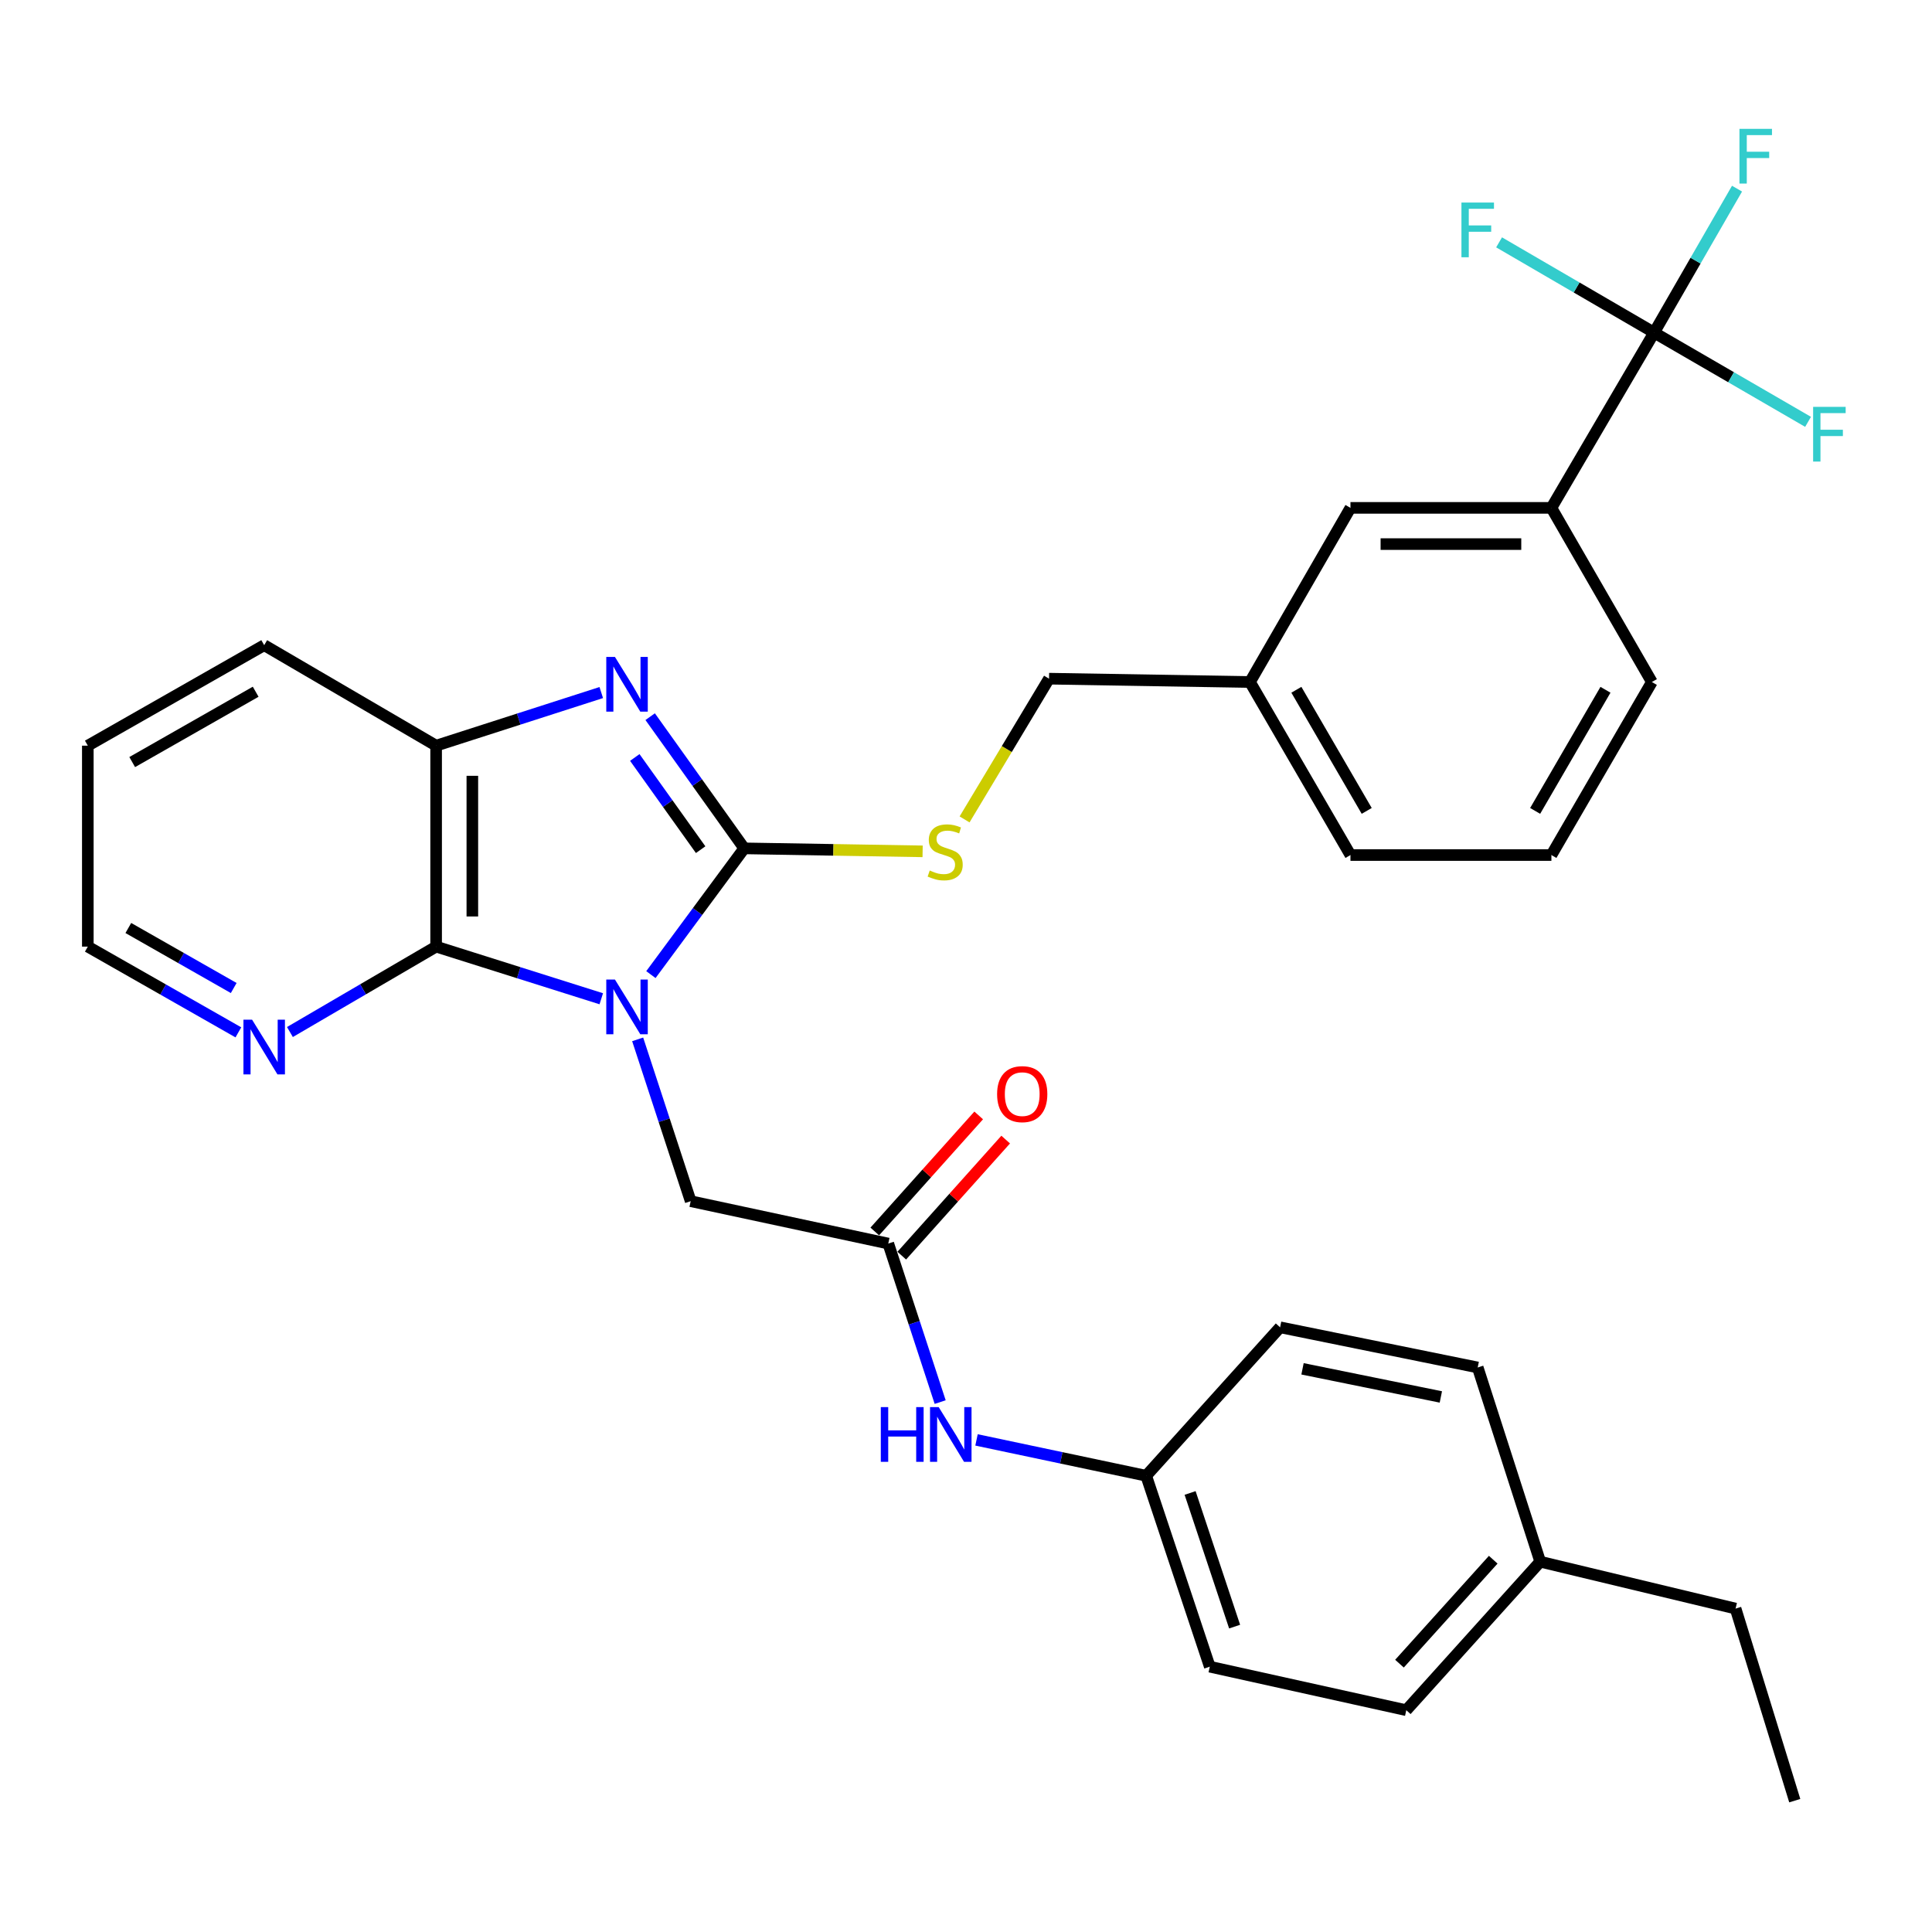 <?xml version='1.0' encoding='iso-8859-1'?>
<svg version='1.1' baseProfile='full'
              xmlns='http://www.w3.org/2000/svg'
                      xmlns:rdkit='http://www.rdkit.org/xml'
                      xmlns:xlink='http://www.w3.org/1999/xlink'
                  xml:space='preserve'
width='1000px' height='1000px' viewBox='0 0 1000 1000'>
<!-- END OF HEADER -->
<rect style='opacity:1.0;fill:#FFFFFF;stroke:none' width='1000' height='1000' x='0' y='0'> </rect>
<path class='bond-0' d='M 336.904,504.454 L 361.059,471.784' style='fill:none;fill-rule:evenodd;stroke:#0000FF;stroke-width:6px;stroke-linecap:butt;stroke-linejoin:miter;stroke-opacity:1' />
<path class='bond-0' d='M 361.059,471.784 L 385.215,439.113' style='fill:none;fill-rule:evenodd;stroke:#000000;stroke-width:6px;stroke-linecap:butt;stroke-linejoin:miter;stroke-opacity:1' />
<path class='bond-2' d='M 311.218,516.956 L 268.477,503.462' style='fill:none;fill-rule:evenodd;stroke:#0000FF;stroke-width:6px;stroke-linecap:butt;stroke-linejoin:miter;stroke-opacity:1' />
<path class='bond-2' d='M 268.477,503.462 L 225.736,489.967' style='fill:none;fill-rule:evenodd;stroke:#000000;stroke-width:6px;stroke-linecap:butt;stroke-linejoin:miter;stroke-opacity:1' />
<path class='bond-5' d='M 330.054,537.971 L 343.775,579.849' style='fill:none;fill-rule:evenodd;stroke:#0000FF;stroke-width:6px;stroke-linecap:butt;stroke-linejoin:miter;stroke-opacity:1' />
<path class='bond-5' d='M 343.775,579.849 L 357.496,621.728' style='fill:none;fill-rule:evenodd;stroke:#000000;stroke-width:6px;stroke-linecap:butt;stroke-linejoin:miter;stroke-opacity:1' />
<path class='bond-1' d='M 385.215,439.113 L 360.87,405.029' style='fill:none;fill-rule:evenodd;stroke:#000000;stroke-width:6px;stroke-linecap:butt;stroke-linejoin:miter;stroke-opacity:1' />
<path class='bond-1' d='M 360.87,405.029 L 336.526,370.945' style='fill:none;fill-rule:evenodd;stroke:#0000FF;stroke-width:6px;stroke-linecap:butt;stroke-linejoin:miter;stroke-opacity:1' />
<path class='bond-1' d='M 362.654,439.786 L 345.612,415.927' style='fill:none;fill-rule:evenodd;stroke:#000000;stroke-width:6px;stroke-linecap:butt;stroke-linejoin:miter;stroke-opacity:1' />
<path class='bond-1' d='M 345.612,415.927 L 328.571,392.068' style='fill:none;fill-rule:evenodd;stroke:#0000FF;stroke-width:6px;stroke-linecap:butt;stroke-linejoin:miter;stroke-opacity:1' />
<path class='bond-7' d='M 385.215,439.113 L 431.38,439.885' style='fill:none;fill-rule:evenodd;stroke:#000000;stroke-width:6px;stroke-linecap:butt;stroke-linejoin:miter;stroke-opacity:1' />
<path class='bond-7' d='M 431.38,439.885 L 477.544,440.657' style='fill:none;fill-rule:evenodd;stroke:#CCCC00;stroke-width:6px;stroke-linecap:butt;stroke-linejoin:miter;stroke-opacity:1' />
<path class='bond-32' d='M 311.213,358.465 L 268.474,372.211' style='fill:none;fill-rule:evenodd;stroke:#0000FF;stroke-width:6px;stroke-linecap:butt;stroke-linejoin:miter;stroke-opacity:1' />
<path class='bond-32' d='M 268.474,372.211 L 225.736,385.957' style='fill:none;fill-rule:evenodd;stroke:#000000;stroke-width:6px;stroke-linecap:butt;stroke-linejoin:miter;stroke-opacity:1' />
<path class='bond-4' d='M 225.736,489.967 L 225.736,385.957' style='fill:none;fill-rule:evenodd;stroke:#000000;stroke-width:6px;stroke-linecap:butt;stroke-linejoin:miter;stroke-opacity:1' />
<path class='bond-4' d='M 244.486,474.366 L 244.486,401.558' style='fill:none;fill-rule:evenodd;stroke:#000000;stroke-width:6px;stroke-linecap:butt;stroke-linejoin:miter;stroke-opacity:1' />
<path class='bond-9' d='M 225.736,489.967 L 187.899,512.072' style='fill:none;fill-rule:evenodd;stroke:#000000;stroke-width:6px;stroke-linecap:butt;stroke-linejoin:miter;stroke-opacity:1' />
<path class='bond-9' d='M 187.899,512.072 L 150.063,534.177' style='fill:none;fill-rule:evenodd;stroke:#0000FF;stroke-width:6px;stroke-linecap:butt;stroke-linejoin:miter;stroke-opacity:1' />
<path class='bond-3' d='M 856.162,172.155 L 803.006,262.874' style='fill:none;fill-rule:evenodd;stroke:#000000;stroke-width:6px;stroke-linecap:butt;stroke-linejoin:miter;stroke-opacity:1' />
<path class='bond-13' d='M 856.162,172.155 L 816.042,148.797' style='fill:none;fill-rule:evenodd;stroke:#000000;stroke-width:6px;stroke-linecap:butt;stroke-linejoin:miter;stroke-opacity:1' />
<path class='bond-13' d='M 816.042,148.797 L 775.922,125.439' style='fill:none;fill-rule:evenodd;stroke:#33CCCC;stroke-width:6px;stroke-linecap:butt;stroke-linejoin:miter;stroke-opacity:1' />
<path class='bond-14' d='M 856.162,172.155 L 896.006,195.251' style='fill:none;fill-rule:evenodd;stroke:#000000;stroke-width:6px;stroke-linecap:butt;stroke-linejoin:miter;stroke-opacity:1' />
<path class='bond-14' d='M 896.006,195.251 L 935.85,218.348' style='fill:none;fill-rule:evenodd;stroke:#33CCCC;stroke-width:6px;stroke-linecap:butt;stroke-linejoin:miter;stroke-opacity:1' />
<path class='bond-15' d='M 856.162,172.155 L 877.622,134.901' style='fill:none;fill-rule:evenodd;stroke:#000000;stroke-width:6px;stroke-linecap:butt;stroke-linejoin:miter;stroke-opacity:1' />
<path class='bond-15' d='M 877.622,134.901 L 899.082,97.647' style='fill:none;fill-rule:evenodd;stroke:#33CCCC;stroke-width:6px;stroke-linecap:butt;stroke-linejoin:miter;stroke-opacity:1' />
<path class='bond-24' d='M 225.736,385.957 L 136.746,333.946' style='fill:none;fill-rule:evenodd;stroke:#000000;stroke-width:6px;stroke-linecap:butt;stroke-linejoin:miter;stroke-opacity:1' />
<path class='bond-6' d='M 357.496,621.728 L 459.767,643.665' style='fill:none;fill-rule:evenodd;stroke:#000000;stroke-width:6px;stroke-linecap:butt;stroke-linejoin:miter;stroke-opacity:1' />
<path class='bond-10' d='M 459.767,643.665 L 473.2,684.692' style='fill:none;fill-rule:evenodd;stroke:#000000;stroke-width:6px;stroke-linecap:butt;stroke-linejoin:miter;stroke-opacity:1' />
<path class='bond-10' d='M 473.2,684.692 L 486.633,725.718' style='fill:none;fill-rule:evenodd;stroke:#0000FF;stroke-width:6px;stroke-linecap:butt;stroke-linejoin:miter;stroke-opacity:1' />
<path class='bond-12' d='M 466.751,649.919 L 493.646,619.885' style='fill:none;fill-rule:evenodd;stroke:#000000;stroke-width:6px;stroke-linecap:butt;stroke-linejoin:miter;stroke-opacity:1' />
<path class='bond-12' d='M 493.646,619.885 L 520.54,589.85' style='fill:none;fill-rule:evenodd;stroke:#FF0000;stroke-width:6px;stroke-linecap:butt;stroke-linejoin:miter;stroke-opacity:1' />
<path class='bond-12' d='M 452.783,637.411 L 479.677,607.377' style='fill:none;fill-rule:evenodd;stroke:#000000;stroke-width:6px;stroke-linecap:butt;stroke-linejoin:miter;stroke-opacity:1' />
<path class='bond-12' d='M 479.677,607.377 L 506.572,577.342' style='fill:none;fill-rule:evenodd;stroke:#FF0000;stroke-width:6px;stroke-linecap:butt;stroke-linejoin:miter;stroke-opacity:1' />
<path class='bond-17' d='M 499.265,424.121 L 521.12,387.7' style='fill:none;fill-rule:evenodd;stroke:#CCCC00;stroke-width:6px;stroke-linecap:butt;stroke-linejoin:miter;stroke-opacity:1' />
<path class='bond-17' d='M 521.12,387.7 L 542.975,351.28' style='fill:none;fill-rule:evenodd;stroke:#000000;stroke-width:6px;stroke-linecap:butt;stroke-linejoin:miter;stroke-opacity:1' />
<path class='bond-8' d='M 803.006,262.874 L 698.996,262.874' style='fill:none;fill-rule:evenodd;stroke:#000000;stroke-width:6px;stroke-linecap:butt;stroke-linejoin:miter;stroke-opacity:1' />
<path class='bond-8' d='M 787.405,281.624 L 714.597,281.624' style='fill:none;fill-rule:evenodd;stroke:#000000;stroke-width:6px;stroke-linecap:butt;stroke-linejoin:miter;stroke-opacity:1' />
<path class='bond-35' d='M 803.006,262.874 L 855.006,353.009' style='fill:none;fill-rule:evenodd;stroke:#000000;stroke-width:6px;stroke-linecap:butt;stroke-linejoin:miter;stroke-opacity:1' />
<path class='bond-27' d='M 123.38,534.345 L 84.417,512.156' style='fill:none;fill-rule:evenodd;stroke:#0000FF;stroke-width:6px;stroke-linecap:butt;stroke-linejoin:miter;stroke-opacity:1' />
<path class='bond-27' d='M 84.417,512.156 L 45.455,489.967' style='fill:none;fill-rule:evenodd;stroke:#000000;stroke-width:6px;stroke-linecap:butt;stroke-linejoin:miter;stroke-opacity:1' />
<path class='bond-27' d='M 120.97,511.395 L 93.696,495.863' style='fill:none;fill-rule:evenodd;stroke:#0000FF;stroke-width:6px;stroke-linecap:butt;stroke-linejoin:miter;stroke-opacity:1' />
<path class='bond-27' d='M 93.696,495.863 L 66.422,480.331' style='fill:none;fill-rule:evenodd;stroke:#000000;stroke-width:6px;stroke-linecap:butt;stroke-linejoin:miter;stroke-opacity:1' />
<path class='bond-16' d='M 505.445,745.293 L 549.356,754.573' style='fill:none;fill-rule:evenodd;stroke:#0000FF;stroke-width:6px;stroke-linecap:butt;stroke-linejoin:miter;stroke-opacity:1' />
<path class='bond-16' d='M 549.356,754.573 L 593.267,763.852' style='fill:none;fill-rule:evenodd;stroke:#000000;stroke-width:6px;stroke-linecap:butt;stroke-linejoin:miter;stroke-opacity:1' />
<path class='bond-11' d='M 698.996,262.874 L 646.985,353.009' style='fill:none;fill-rule:evenodd;stroke:#000000;stroke-width:6px;stroke-linecap:butt;stroke-linejoin:miter;stroke-opacity:1' />
<path class='bond-20' d='M 593.267,763.852 L 662.579,687.009' style='fill:none;fill-rule:evenodd;stroke:#000000;stroke-width:6px;stroke-linecap:butt;stroke-linejoin:miter;stroke-opacity:1' />
<path class='bond-21' d='M 593.267,763.852 L 626.183,862.675' style='fill:none;fill-rule:evenodd;stroke:#000000;stroke-width:6px;stroke-linecap:butt;stroke-linejoin:miter;stroke-opacity:1' />
<path class='bond-21' d='M 615.993,772.751 L 639.035,841.927' style='fill:none;fill-rule:evenodd;stroke:#000000;stroke-width:6px;stroke-linecap:butt;stroke-linejoin:miter;stroke-opacity:1' />
<path class='bond-18' d='M 542.975,351.28 L 646.985,353.009' style='fill:none;fill-rule:evenodd;stroke:#000000;stroke-width:6px;stroke-linecap:butt;stroke-linejoin:miter;stroke-opacity:1' />
<path class='bond-28' d='M 646.985,353.009 L 698.996,442.571' style='fill:none;fill-rule:evenodd;stroke:#000000;stroke-width:6px;stroke-linecap:butt;stroke-linejoin:miter;stroke-opacity:1' />
<path class='bond-28' d='M 671.001,357.027 L 707.409,419.721' style='fill:none;fill-rule:evenodd;stroke:#000000;stroke-width:6px;stroke-linecap:butt;stroke-linejoin:miter;stroke-opacity:1' />
<path class='bond-19' d='M 797.214,808.332 L 727.892,885.196' style='fill:none;fill-rule:evenodd;stroke:#000000;stroke-width:6px;stroke-linecap:butt;stroke-linejoin:miter;stroke-opacity:1' />
<path class='bond-19' d='M 772.892,807.304 L 724.366,861.109' style='fill:none;fill-rule:evenodd;stroke:#000000;stroke-width:6px;stroke-linecap:butt;stroke-linejoin:miter;stroke-opacity:1' />
<path class='bond-29' d='M 797.214,808.332 L 898.329,832.602' style='fill:none;fill-rule:evenodd;stroke:#000000;stroke-width:6px;stroke-linecap:butt;stroke-linejoin:miter;stroke-opacity:1' />
<path class='bond-34' d='M 797.214,808.332 L 764.86,707.8' style='fill:none;fill-rule:evenodd;stroke:#000000;stroke-width:6px;stroke-linecap:butt;stroke-linejoin:miter;stroke-opacity:1' />
<path class='bond-22' d='M 662.579,687.009 L 764.86,707.8' style='fill:none;fill-rule:evenodd;stroke:#000000;stroke-width:6px;stroke-linecap:butt;stroke-linejoin:miter;stroke-opacity:1' />
<path class='bond-22' d='M 674.186,708.502 L 745.783,723.056' style='fill:none;fill-rule:evenodd;stroke:#000000;stroke-width:6px;stroke-linecap:butt;stroke-linejoin:miter;stroke-opacity:1' />
<path class='bond-23' d='M 626.183,862.675 L 727.892,885.196' style='fill:none;fill-rule:evenodd;stroke:#000000;stroke-width:6px;stroke-linecap:butt;stroke-linejoin:miter;stroke-opacity:1' />
<path class='bond-33' d='M 136.746,333.946 L 45.455,385.957' style='fill:none;fill-rule:evenodd;stroke:#000000;stroke-width:6px;stroke-linecap:butt;stroke-linejoin:miter;stroke-opacity:1' />
<path class='bond-33' d='M 132.334,358.04 L 68.43,394.447' style='fill:none;fill-rule:evenodd;stroke:#000000;stroke-width:6px;stroke-linecap:butt;stroke-linejoin:miter;stroke-opacity:1' />
<path class='bond-25' d='M 855.006,353.009 L 803.006,442.571' style='fill:none;fill-rule:evenodd;stroke:#000000;stroke-width:6px;stroke-linecap:butt;stroke-linejoin:miter;stroke-opacity:1' />
<path class='bond-25' d='M 830.991,357.029 L 794.591,419.723' style='fill:none;fill-rule:evenodd;stroke:#000000;stroke-width:6px;stroke-linecap:butt;stroke-linejoin:miter;stroke-opacity:1' />
<path class='bond-26' d='M 803.006,442.571 L 698.996,442.571' style='fill:none;fill-rule:evenodd;stroke:#000000;stroke-width:6px;stroke-linecap:butt;stroke-linejoin:miter;stroke-opacity:1' />
<path class='bond-30' d='M 45.455,489.967 L 45.455,385.957' style='fill:none;fill-rule:evenodd;stroke:#000000;stroke-width:6px;stroke-linecap:butt;stroke-linejoin:miter;stroke-opacity:1' />
<path class='bond-31' d='M 898.329,832.602 L 928.964,932.019' style='fill:none;fill-rule:evenodd;stroke:#000000;stroke-width:6px;stroke-linecap:butt;stroke-linejoin:miter;stroke-opacity:1' />
<path  class='atom-0' d='M 318.288 507.005
L 327.568 522.005
Q 328.488 523.485, 329.968 526.165
Q 331.448 528.845, 331.528 529.005
L 331.528 507.005
L 335.288 507.005
L 335.288 535.325
L 331.408 535.325
L 321.448 518.925
Q 320.288 517.005, 319.048 514.805
Q 317.848 512.605, 317.488 511.925
L 317.488 535.325
L 313.808 535.325
L 313.808 507.005
L 318.288 507.005
' fill='#0000FF'/>
<path  class='atom-2' d='M 318.288 340.016
L 327.568 355.016
Q 328.488 356.496, 329.968 359.176
Q 331.448 361.856, 331.528 362.016
L 331.528 340.016
L 335.288 340.016
L 335.288 368.336
L 331.408 368.336
L 321.448 351.936
Q 320.288 350.016, 319.048 347.816
Q 317.848 345.616, 317.488 344.936
L 317.488 368.336
L 313.808 368.336
L 313.808 340.016
L 318.288 340.016
' fill='#0000FF'/>
<path  class='atom-8' d='M 481.225 450.573
Q 481.545 450.693, 482.865 451.253
Q 484.185 451.813, 485.625 452.173
Q 487.105 452.493, 488.545 452.493
Q 491.225 452.493, 492.785 451.213
Q 494.345 449.893, 494.345 447.613
Q 494.345 446.053, 493.545 445.093
Q 492.785 444.133, 491.585 443.613
Q 490.385 443.093, 488.385 442.493
Q 485.865 441.733, 484.345 441.013
Q 482.865 440.293, 481.785 438.773
Q 480.745 437.253, 480.745 434.693
Q 480.745 431.133, 483.145 428.933
Q 485.585 426.733, 490.385 426.733
Q 493.665 426.733, 497.385 428.293
L 496.465 431.373
Q 493.065 429.973, 490.505 429.973
Q 487.745 429.973, 486.225 431.133
Q 484.705 432.253, 484.745 434.213
Q 484.745 435.733, 485.505 436.653
Q 486.305 437.573, 487.425 438.093
Q 488.585 438.613, 490.505 439.213
Q 493.065 440.013, 494.585 440.813
Q 496.105 441.613, 497.185 443.253
Q 498.305 444.853, 498.305 447.613
Q 498.305 451.533, 495.665 453.653
Q 493.065 455.733, 488.705 455.733
Q 486.185 455.733, 484.265 455.173
Q 482.385 454.653, 480.145 453.733
L 481.225 450.573
' fill='#CCCC00'/>
<path  class='atom-10' d='M 130.486 527.797
L 139.766 542.797
Q 140.686 544.277, 142.166 546.957
Q 143.646 549.637, 143.726 549.797
L 143.726 527.797
L 147.486 527.797
L 147.486 556.117
L 143.606 556.117
L 133.646 539.717
Q 132.486 537.797, 131.246 535.597
Q 130.046 533.397, 129.686 532.717
L 129.686 556.117
L 126.006 556.117
L 126.006 527.797
L 130.486 527.797
' fill='#0000FF'/>
<path  class='atom-11' d='M 455.901 728.317
L 459.741 728.317
L 459.741 740.357
L 474.221 740.357
L 474.221 728.317
L 478.061 728.317
L 478.061 756.637
L 474.221 756.637
L 474.221 743.557
L 459.741 743.557
L 459.741 756.637
L 455.901 756.637
L 455.901 728.317
' fill='#0000FF'/>
<path  class='atom-11' d='M 485.861 728.317
L 495.141 743.317
Q 496.061 744.797, 497.541 747.477
Q 499.021 750.157, 499.101 750.317
L 499.101 728.317
L 502.861 728.317
L 502.861 756.637
L 498.981 756.637
L 489.021 740.237
Q 487.861 738.317, 486.621 736.117
Q 485.421 733.917, 485.061 733.237
L 485.061 756.637
L 481.381 756.637
L 481.381 728.317
L 485.861 728.317
' fill='#0000FF'/>
<path  class='atom-13' d='M 516.1 566.318
Q 516.1 559.518, 519.46 555.718
Q 522.82 551.918, 529.1 551.918
Q 535.38 551.918, 538.74 555.718
Q 542.1 559.518, 542.1 566.318
Q 542.1 573.198, 538.7 577.118
Q 535.3 580.998, 529.1 580.998
Q 522.86 580.998, 519.46 577.118
Q 516.1 573.238, 516.1 566.318
M 529.1 577.798
Q 533.42 577.798, 535.74 574.918
Q 538.1 571.998, 538.1 566.318
Q 538.1 560.758, 535.74 557.958
Q 533.42 555.118, 529.1 555.118
Q 524.78 555.118, 522.42 557.918
Q 520.1 560.718, 520.1 566.318
Q 520.1 572.038, 522.42 574.918
Q 524.78 577.798, 529.1 577.798
' fill='#FF0000'/>
<path  class='atom-14' d='M 756.44 104.839
L 773.28 104.839
L 773.28 108.079
L 760.24 108.079
L 760.24 116.679
L 771.84 116.679
L 771.84 119.959
L 760.24 119.959
L 760.24 133.159
L 756.44 133.159
L 756.44 104.839
' fill='#33CCCC'/>
<path  class='atom-15' d='M 938.471 210.589
L 955.311 210.589
L 955.311 213.829
L 942.271 213.829
L 942.271 222.429
L 953.871 222.429
L 953.871 225.709
L 942.271 225.709
L 942.271 238.909
L 938.471 238.909
L 938.471 210.589
' fill='#33CCCC'/>
<path  class='atom-16' d='M 900.336 66.693
L 917.176 66.693
L 917.176 69.933
L 904.136 69.933
L 904.136 78.533
L 915.736 78.533
L 915.736 81.813
L 904.136 81.813
L 904.136 95.013
L 900.336 95.013
L 900.336 66.693
' fill='#33CCCC'/>
</svg>
